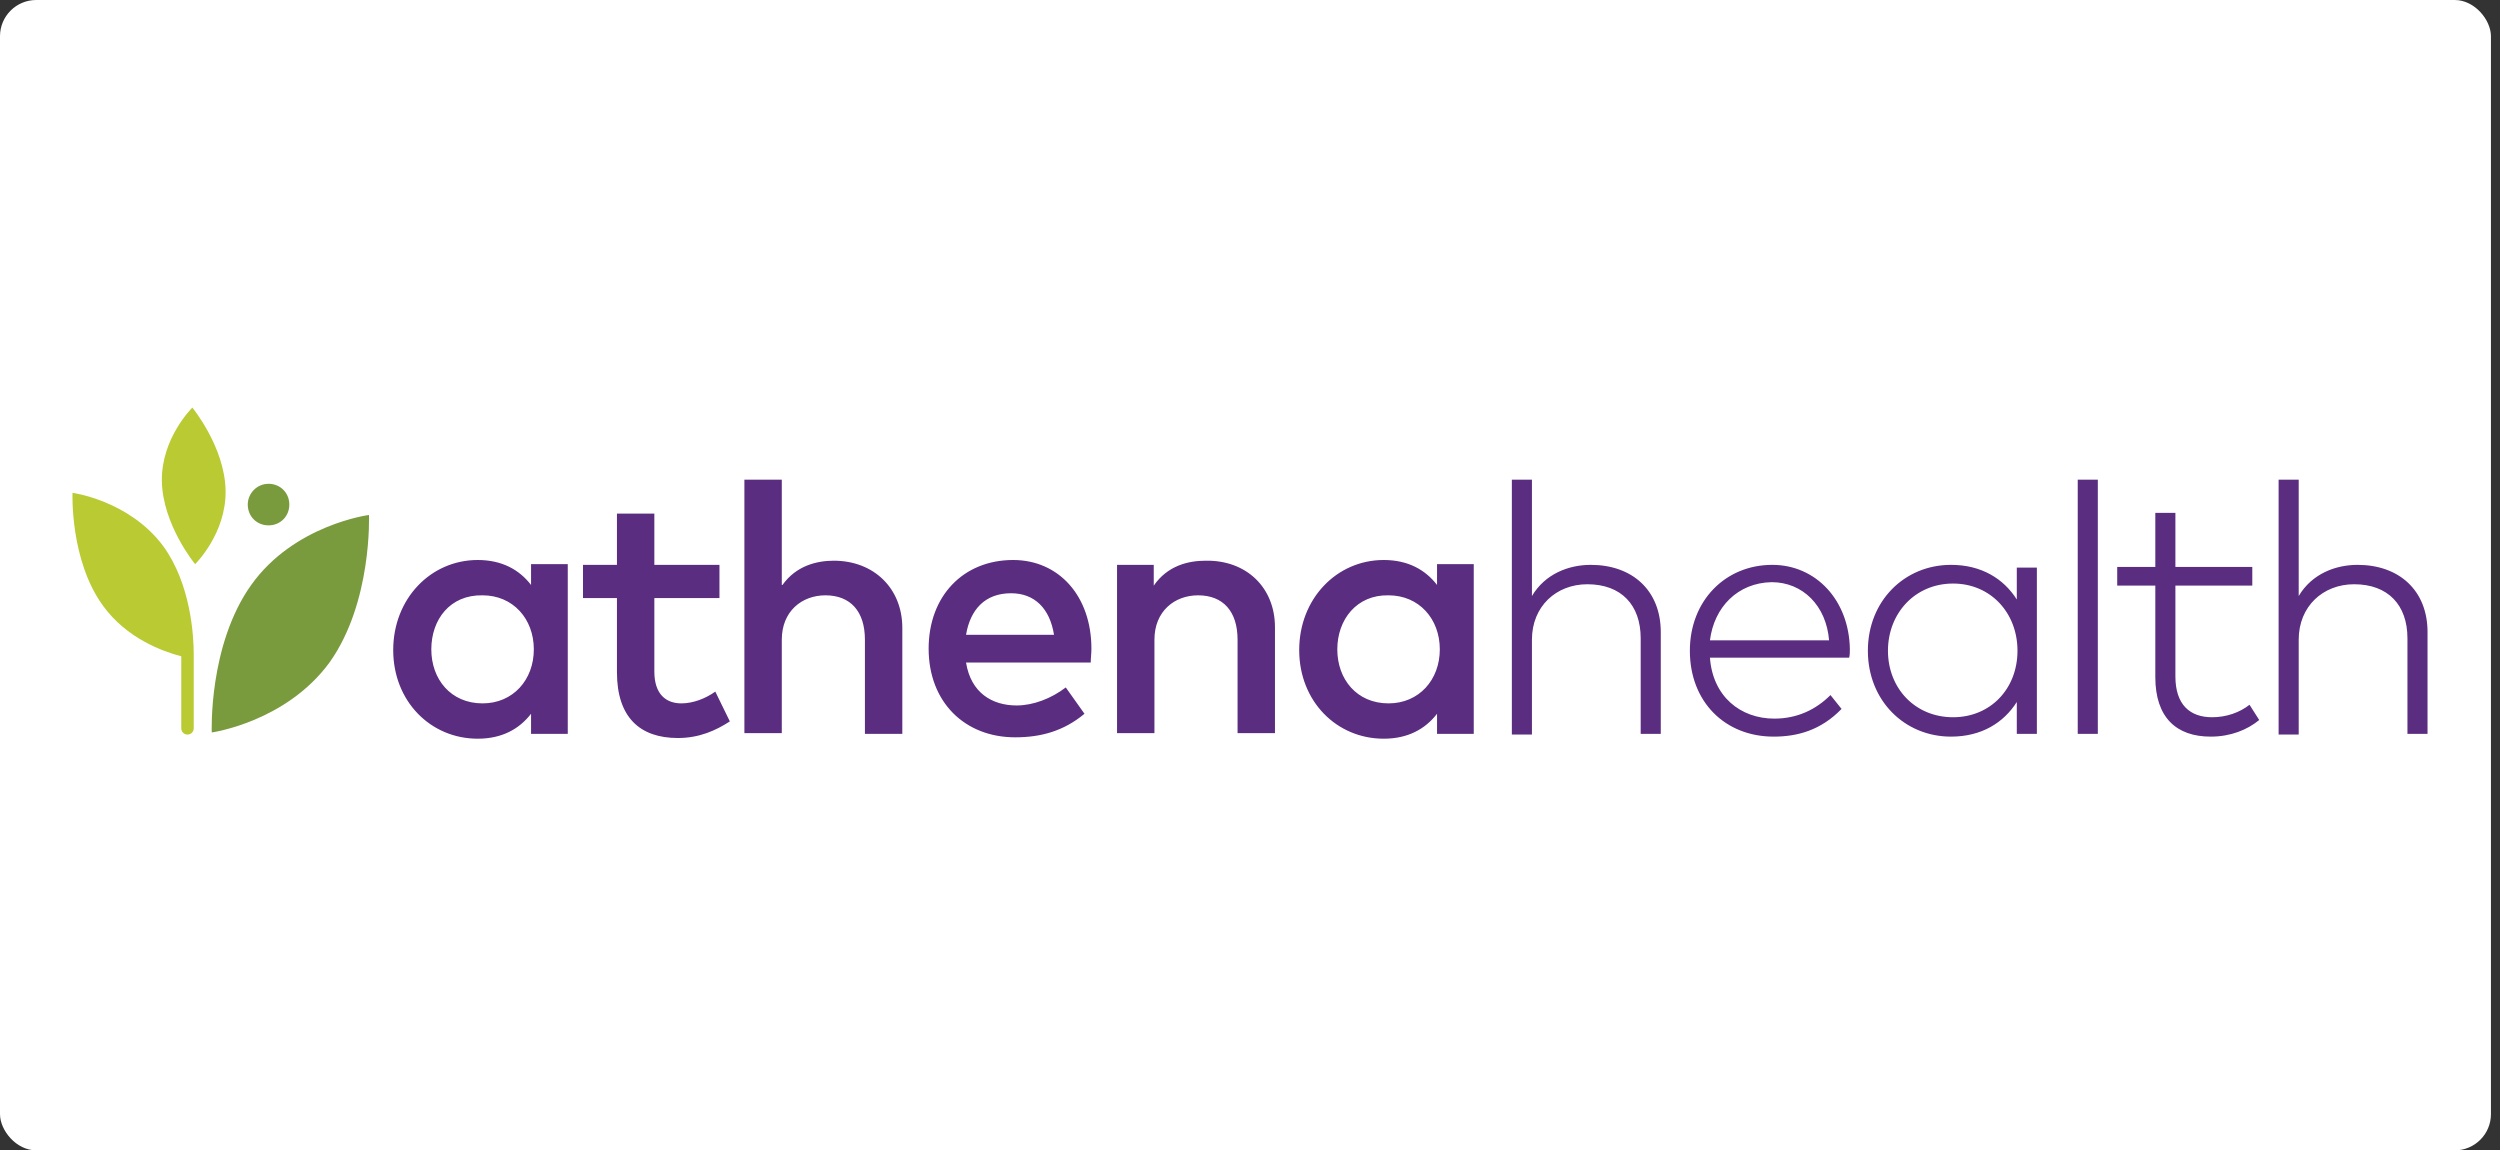 <?xml version="1.0" encoding="UTF-8"?>
<svg xmlns="http://www.w3.org/2000/svg" width="276" height="127" viewBox="0 0 276 127" fill="none">
  <rect x="0" y="0" width="276" height="127" fill="#333333" stroke="none"/>
  <rect width="275" height="127" rx="4" fill="white"></rect>
  <path d="M62.681 81.018H58.628V78.8C57.328 80.483 55.417 81.553 52.74 81.553C47.54 81.553 43.411 77.424 43.411 71.765C43.411 66.106 47.54 61.824 52.74 61.824C55.417 61.824 57.328 62.895 58.628 64.577V62.283H62.681V81.018ZM47.617 71.689C47.617 74.977 49.758 77.653 53.276 77.653C56.64 77.653 58.934 75.053 58.934 71.689C58.934 68.324 56.64 65.724 53.276 65.724C49.681 65.648 47.617 68.401 47.617 71.689ZM79.428 66.03H72.24V74.136C72.24 76.659 73.54 77.653 75.222 77.653C76.522 77.653 77.898 77.118 78.969 76.353L80.575 79.641C79.046 80.635 77.21 81.477 74.84 81.477C70.634 81.477 68.111 79.183 68.111 74.212V66.03H64.363V62.36H68.111V56.701H72.24V62.36H79.428V66.03ZM86.386 64.577C87.916 62.436 90.21 61.901 92.046 61.901C96.481 61.901 99.616 64.96 99.616 69.318V81.018H95.487V70.618C95.487 67.483 93.881 65.724 91.127 65.724C88.528 65.724 86.31 67.483 86.31 70.618V80.941H82.181V52.954H86.31V64.577H86.386ZM120.492 71.612C120.492 72.148 120.416 72.683 120.416 73.142H106.651C107.186 76.506 109.556 77.883 112.233 77.883C114.068 77.883 116.057 77.118 117.662 75.894L119.726 78.8C117.433 80.712 114.909 81.4 112.08 81.4C106.497 81.4 102.521 77.5 102.521 71.612C102.521 65.801 106.345 61.824 111.85 61.824C116.897 61.824 120.492 65.801 120.492 71.612ZM106.651 70.083H116.363C115.903 67.177 114.221 65.495 111.621 65.495C108.715 65.495 107.109 67.33 106.651 70.083ZM140.756 69.242V80.941H136.627V70.618C136.627 67.483 135.021 65.724 132.268 65.724C129.668 65.724 127.45 67.483 127.45 70.618V80.941H123.321V62.36H127.374V64.654C128.903 62.436 131.198 61.901 133.109 61.901C137.62 61.824 140.756 64.883 140.756 69.242ZM162.702 81.018H158.649V78.8C157.349 80.483 155.437 81.553 152.761 81.553C147.561 81.553 143.432 77.424 143.432 71.765C143.432 66.106 147.561 61.824 152.761 61.824C155.437 61.824 157.349 62.895 158.649 64.577V62.283H162.702V81.018ZM147.638 71.689C147.638 74.977 149.778 77.653 153.297 77.653C156.661 77.653 158.955 75.053 158.955 71.689C158.955 68.324 156.661 65.724 153.297 65.724C149.778 65.648 147.638 68.401 147.638 71.689ZM169.126 65.801C170.578 63.354 173.178 62.36 175.625 62.36C180.214 62.36 183.349 65.189 183.349 69.777V81.018H181.132V70.465C181.132 66.795 178.99 64.501 175.243 64.501C171.802 64.501 169.126 66.948 169.126 70.618V81.094H166.908V52.954H169.126V65.801ZM204.225 71.689C204.225 71.995 204.225 72.3 204.148 72.606H188.778C189.084 76.889 192.142 79.336 195.889 79.336C198.413 79.336 200.478 78.341 202.084 76.736L203.307 78.265C201.013 80.635 198.413 81.324 195.813 81.324C190.46 81.324 186.561 77.5 186.561 71.842C186.561 66.336 190.46 62.36 195.661 62.36C200.478 62.36 204.148 66.259 204.225 71.689ZM188.778 70.695H201.93C201.624 66.871 199.024 64.271 195.583 64.271C191.837 64.348 189.236 67.024 188.778 70.695ZM224.871 81.018H222.654V77.5C221.2 79.794 218.754 81.324 215.389 81.324C210.266 81.324 206.213 77.347 206.213 71.842C206.213 66.336 210.266 62.36 215.389 62.36C218.754 62.36 221.2 63.889 222.654 66.183V62.666H224.871V81.018ZM208.43 71.842C208.43 75.971 211.412 79.183 215.619 79.183C219.748 79.183 222.73 76.047 222.73 71.842C222.73 67.636 219.748 64.424 215.619 64.424C211.412 64.424 208.43 67.712 208.43 71.842ZM231.6 81.018H229.382V52.954H231.6V81.018ZM248.653 64.654H240.164V74.671C240.164 77.806 241.771 79.183 244.217 79.183C245.823 79.183 247.277 78.647 248.347 77.806L249.418 79.489C248.118 80.559 246.283 81.324 244.065 81.324C240.242 81.324 237.947 79.183 237.947 74.748V64.654H233.741V62.589H237.947V56.624H240.164V62.589H248.653V64.654ZM253.777 65.801C255.229 63.354 257.829 62.36 260.276 62.36C264.865 62.36 268 65.189 268 69.777V81.018H265.782V70.465C265.782 66.795 263.641 64.501 259.894 64.501C256.453 64.501 253.777 66.948 253.777 70.618V81.094H251.559V52.954H253.777V65.801Z" fill="#5A2D81"></path>
  <path d="M21.541 62.282C21.541 62.282 17.947 57.923 17.87 53.106C17.794 48.365 21.235 45 21.235 45C21.235 45 24.829 49.359 24.905 54.176C24.982 58.917 21.541 62.282 21.541 62.282Z" fill="#BACA33"></path>
  <path d="M40.735 56.853C40.735 56.853 41.117 66.488 36.376 73.141C31.559 79.717 23.377 80.864 23.377 80.864C23.377 80.864 22.994 71.229 27.735 64.576C32.476 57.924 40.735 56.853 40.735 56.853ZM27.353 55.706C27.353 57.006 28.347 58 29.647 58C30.947 58 31.941 57.006 31.941 55.706C31.941 54.406 30.947 53.412 29.647 53.412C28.347 53.412 27.353 54.483 27.353 55.706Z" fill="#799B3E"></path>
  <path d="M21.388 72.226C21.388 72.149 21.388 72.149 21.388 72.226C21.388 70.238 21.082 64.502 18.024 60.297C14.277 55.25 8.006 54.409 8.006 54.409C8.006 54.409 7.7 61.826 11.371 66.873C13.971 70.467 17.947 71.92 20.012 72.455V80.408C20.012 80.79 20.318 81.096 20.7 81.096C21.082 81.096 21.388 80.79 21.388 80.408V72.226Z" fill="#BACA33"></path>
</svg>

